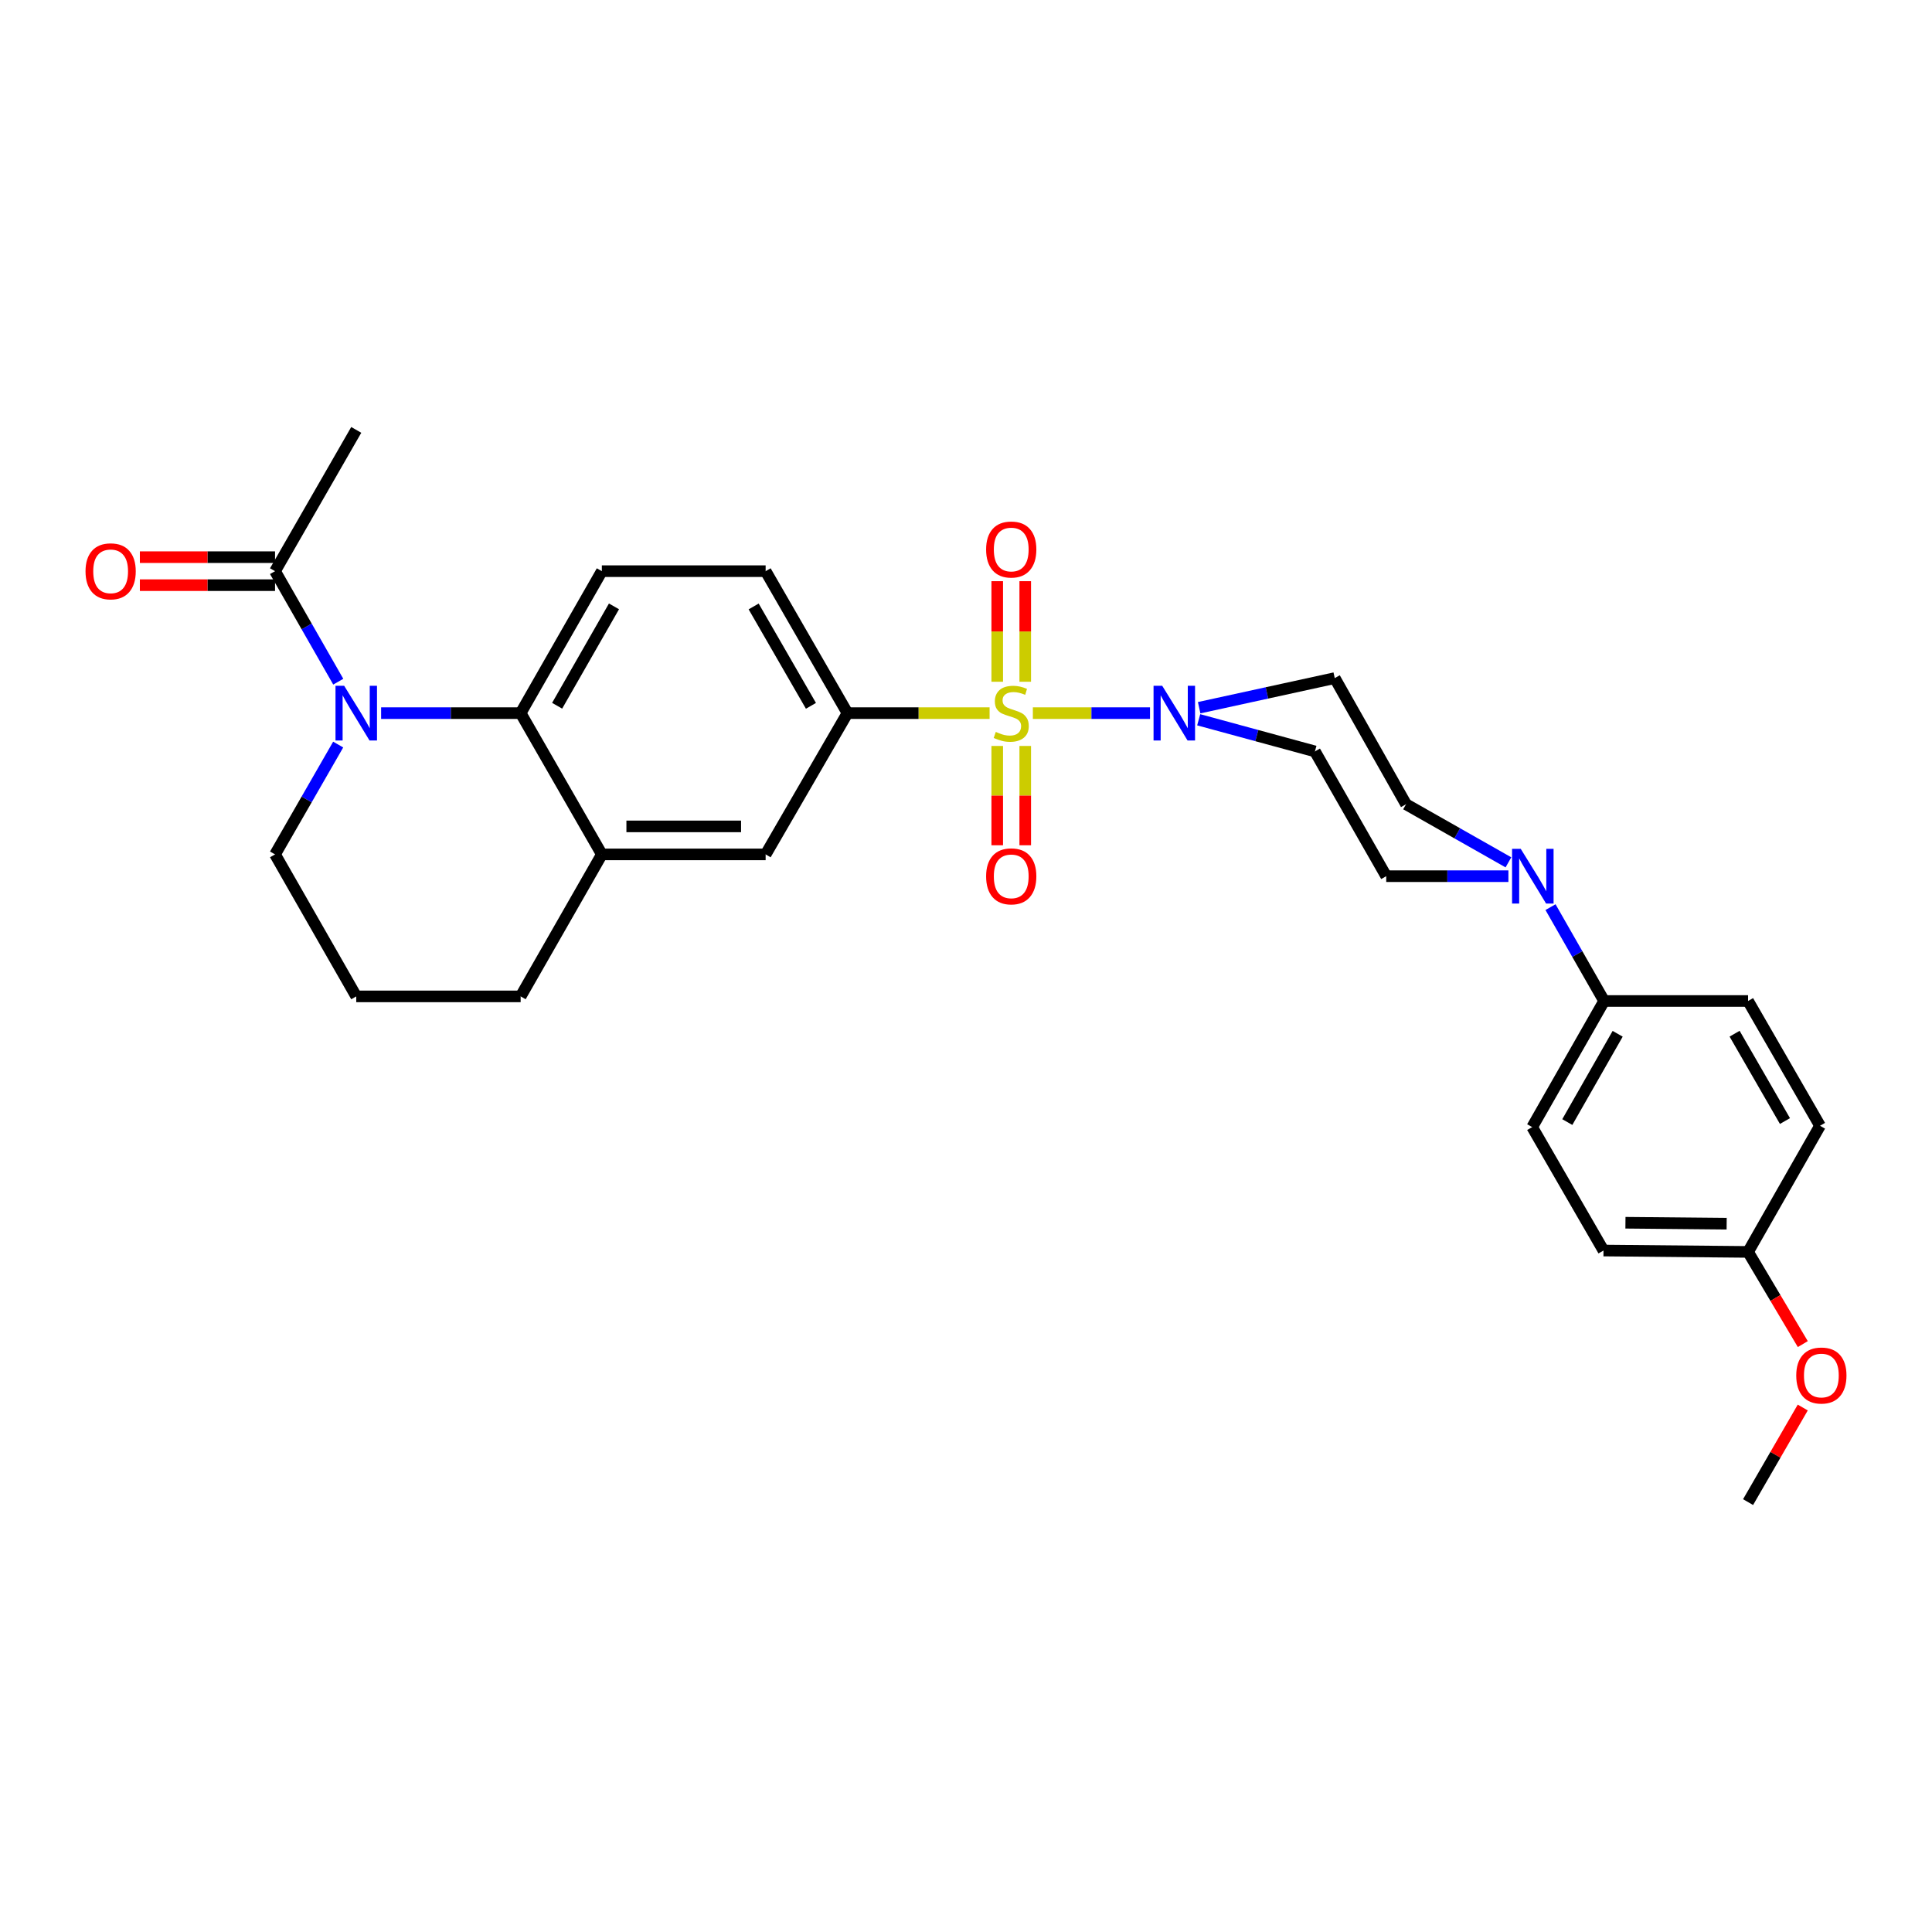 <?xml version='1.0' encoding='iso-8859-1'?>
<svg version='1.1' baseProfile='full'
              xmlns='http://www.w3.org/2000/svg'
                      xmlns:rdkit='http://www.rdkit.org/xml'
                      xmlns:xlink='http://www.w3.org/1999/xlink'
                  xml:space='preserve'
width='1000px' height='1000px' viewBox='0 0 1000 1000'>
<!-- END OF HEADER -->
<rect style='opacity:1.0;fill:#FFFFFF;stroke:none' width='1000' height='1000' x='0' y='0'> </rect>
<path class='bond-1' d='M 534.603,369.117 L 564.924,369.117' style='fill:none;fill-rule:evenodd;stroke:#CCCC00;stroke-width:6px;stroke-linecap:butt;stroke-linejoin:miter;stroke-opacity:1' />
<path class='bond-1' d='M 564.924,369.117 L 595.246,369.117' style='fill:none;fill-rule:evenodd;stroke:#0000FF;stroke-width:6px;stroke-linecap:butt;stroke-linejoin:miter;stroke-opacity:1' />
<path class='bond-3' d='M 512.214,369.117 L 475.434,369.117' style='fill:none;fill-rule:evenodd;stroke:#CCCC00;stroke-width:6px;stroke-linecap:butt;stroke-linejoin:miter;stroke-opacity:1' />
<path class='bond-3' d='M 475.434,369.117 L 438.654,369.117' style='fill:none;fill-rule:evenodd;stroke:#000000;stroke-width:6px;stroke-linecap:butt;stroke-linejoin:miter;stroke-opacity:1' />
<path class='bond-8' d='M 516.164,386.107 L 516.164,411.808' style='fill:none;fill-rule:evenodd;stroke:#CCCC00;stroke-width:6px;stroke-linecap:butt;stroke-linejoin:miter;stroke-opacity:1' />
<path class='bond-8' d='M 516.164,411.808 L 516.164,437.508' style='fill:none;fill-rule:evenodd;stroke:#FF0000;stroke-width:6px;stroke-linecap:butt;stroke-linejoin:miter;stroke-opacity:1' />
<path class='bond-8' d='M 530.661,386.107 L 530.661,411.808' style='fill:none;fill-rule:evenodd;stroke:#CCCC00;stroke-width:6px;stroke-linecap:butt;stroke-linejoin:miter;stroke-opacity:1' />
<path class='bond-8' d='M 530.661,411.808 L 530.661,437.508' style='fill:none;fill-rule:evenodd;stroke:#FF0000;stroke-width:6px;stroke-linecap:butt;stroke-linejoin:miter;stroke-opacity:1' />
<path class='bond-9' d='M 530.661,352.878 L 530.661,326.847' style='fill:none;fill-rule:evenodd;stroke:#CCCC00;stroke-width:6px;stroke-linecap:butt;stroke-linejoin:miter;stroke-opacity:1' />
<path class='bond-9' d='M 530.661,326.847 L 530.661,300.816' style='fill:none;fill-rule:evenodd;stroke:#FF0000;stroke-width:6px;stroke-linecap:butt;stroke-linejoin:miter;stroke-opacity:1' />
<path class='bond-9' d='M 516.164,352.878 L 516.164,326.847' style='fill:none;fill-rule:evenodd;stroke:#CCCC00;stroke-width:6px;stroke-linecap:butt;stroke-linejoin:miter;stroke-opacity:1' />
<path class='bond-9' d='M 516.164,326.847 L 516.164,300.816' style='fill:none;fill-rule:evenodd;stroke:#FF0000;stroke-width:6px;stroke-linecap:butt;stroke-linejoin:miter;stroke-opacity:1' />
<path class='bond-0' d='M 197.262,369.117 L 233.373,369.117' style='fill:none;fill-rule:evenodd;stroke:#0000FF;stroke-width:6px;stroke-linecap:butt;stroke-linejoin:miter;stroke-opacity:1' />
<path class='bond-0' d='M 233.373,369.117 L 269.483,369.117' style='fill:none;fill-rule:evenodd;stroke:#000000;stroke-width:6px;stroke-linecap:butt;stroke-linejoin:miter;stroke-opacity:1' />
<path class='bond-5' d='M 175.084,352.841 L 158.723,324.237' style='fill:none;fill-rule:evenodd;stroke:#0000FF;stroke-width:6px;stroke-linecap:butt;stroke-linejoin:miter;stroke-opacity:1' />
<path class='bond-5' d='M 158.723,324.237 L 142.362,295.634' style='fill:none;fill-rule:evenodd;stroke:#000000;stroke-width:6px;stroke-linecap:butt;stroke-linejoin:miter;stroke-opacity:1' />
<path class='bond-20' d='M 175.043,385.386 L 158.702,413.812' style='fill:none;fill-rule:evenodd;stroke:#0000FF;stroke-width:6px;stroke-linecap:butt;stroke-linejoin:miter;stroke-opacity:1' />
<path class='bond-20' d='M 158.702,413.812 L 142.362,442.238' style='fill:none;fill-rule:evenodd;stroke:#000000;stroke-width:6px;stroke-linecap:butt;stroke-linejoin:miter;stroke-opacity:1' />
<path class='bond-10' d='M 620.443,372.554 L 650.525,380.742' style='fill:none;fill-rule:evenodd;stroke:#0000FF;stroke-width:6px;stroke-linecap:butt;stroke-linejoin:miter;stroke-opacity:1' />
<path class='bond-10' d='M 650.525,380.742 L 680.607,388.93' style='fill:none;fill-rule:evenodd;stroke:#000000;stroke-width:6px;stroke-linecap:butt;stroke-linejoin:miter;stroke-opacity:1' />
<path class='bond-11' d='M 620.682,366.309 L 655.771,358.648' style='fill:none;fill-rule:evenodd;stroke:#0000FF;stroke-width:6px;stroke-linecap:butt;stroke-linejoin:miter;stroke-opacity:1' />
<path class='bond-11' d='M 655.771,358.648 L 690.86,350.988' style='fill:none;fill-rule:evenodd;stroke:#000000;stroke-width:6px;stroke-linecap:butt;stroke-linejoin:miter;stroke-opacity:1' />
<path class='bond-2' d='M 269.483,369.117 L 311.516,295.634' style='fill:none;fill-rule:evenodd;stroke:#000000;stroke-width:6px;stroke-linecap:butt;stroke-linejoin:miter;stroke-opacity:1' />
<path class='bond-2' d='M 288.372,365.293 L 317.795,313.855' style='fill:none;fill-rule:evenodd;stroke:#000000;stroke-width:6px;stroke-linecap:butt;stroke-linejoin:miter;stroke-opacity:1' />
<path class='bond-29' d='M 269.483,369.117 L 311.516,442.238' style='fill:none;fill-rule:evenodd;stroke:#000000;stroke-width:6px;stroke-linecap:butt;stroke-linejoin:miter;stroke-opacity:1' />
<path class='bond-7' d='M 438.654,369.117 L 396.291,442.238' style='fill:none;fill-rule:evenodd;stroke:#000000;stroke-width:6px;stroke-linecap:butt;stroke-linejoin:miter;stroke-opacity:1' />
<path class='bond-16' d='M 438.654,369.117 L 396.291,295.634' style='fill:none;fill-rule:evenodd;stroke:#000000;stroke-width:6px;stroke-linecap:butt;stroke-linejoin:miter;stroke-opacity:1' />
<path class='bond-16' d='M 419.74,365.335 L 390.086,313.897' style='fill:none;fill-rule:evenodd;stroke:#000000;stroke-width:6px;stroke-linecap:butt;stroke-linejoin:miter;stroke-opacity:1' />
<path class='bond-4' d='M 780.759,446.349 L 754.26,431.315' style='fill:none;fill-rule:evenodd;stroke:#0000FF;stroke-width:6px;stroke-linecap:butt;stroke-linejoin:miter;stroke-opacity:1' />
<path class='bond-4' d='M 754.26,431.315 L 727.762,416.28' style='fill:none;fill-rule:evenodd;stroke:#000000;stroke-width:6px;stroke-linecap:butt;stroke-linejoin:miter;stroke-opacity:1' />
<path class='bond-13' d='M 802.538,469.533 L 816.417,493.823' style='fill:none;fill-rule:evenodd;stroke:#0000FF;stroke-width:6px;stroke-linecap:butt;stroke-linejoin:miter;stroke-opacity:1' />
<path class='bond-13' d='M 816.417,493.823 L 830.296,518.113' style='fill:none;fill-rule:evenodd;stroke:#000000;stroke-width:6px;stroke-linecap:butt;stroke-linejoin:miter;stroke-opacity:1' />
<path class='bond-30' d='M 780.748,453.513 L 749.129,453.513' style='fill:none;fill-rule:evenodd;stroke:#0000FF;stroke-width:6px;stroke-linecap:butt;stroke-linejoin:miter;stroke-opacity:1' />
<path class='bond-30' d='M 749.129,453.513 L 717.51,453.513' style='fill:none;fill-rule:evenodd;stroke:#000000;stroke-width:6px;stroke-linecap:butt;stroke-linejoin:miter;stroke-opacity:1' />
<path class='bond-17' d='M 142.362,288.386 L 107.377,288.386' style='fill:none;fill-rule:evenodd;stroke:#000000;stroke-width:6px;stroke-linecap:butt;stroke-linejoin:miter;stroke-opacity:1' />
<path class='bond-17' d='M 107.377,288.386 L 72.392,288.386' style='fill:none;fill-rule:evenodd;stroke:#FF0000;stroke-width:6px;stroke-linecap:butt;stroke-linejoin:miter;stroke-opacity:1' />
<path class='bond-17' d='M 142.362,302.883 L 107.377,302.883' style='fill:none;fill-rule:evenodd;stroke:#000000;stroke-width:6px;stroke-linecap:butt;stroke-linejoin:miter;stroke-opacity:1' />
<path class='bond-17' d='M 107.377,302.883 L 72.392,302.883' style='fill:none;fill-rule:evenodd;stroke:#FF0000;stroke-width:6px;stroke-linecap:butt;stroke-linejoin:miter;stroke-opacity:1' />
<path class='bond-26' d='M 142.362,295.634 L 184.395,222.513' style='fill:none;fill-rule:evenodd;stroke:#000000;stroke-width:6px;stroke-linecap:butt;stroke-linejoin:miter;stroke-opacity:1' />
<path class='bond-6' d='M 311.516,442.238 L 396.291,442.238' style='fill:none;fill-rule:evenodd;stroke:#000000;stroke-width:6px;stroke-linecap:butt;stroke-linejoin:miter;stroke-opacity:1' />
<path class='bond-6' d='M 324.232,427.741 L 383.575,427.741' style='fill:none;fill-rule:evenodd;stroke:#000000;stroke-width:6px;stroke-linecap:butt;stroke-linejoin:miter;stroke-opacity:1' />
<path class='bond-24' d='M 311.516,442.238 L 269.483,515.729' style='fill:none;fill-rule:evenodd;stroke:#000000;stroke-width:6px;stroke-linecap:butt;stroke-linejoin:miter;stroke-opacity:1' />
<path class='bond-14' d='M 680.607,388.93 L 717.51,453.513' style='fill:none;fill-rule:evenodd;stroke:#000000;stroke-width:6px;stroke-linecap:butt;stroke-linejoin:miter;stroke-opacity:1' />
<path class='bond-15' d='M 690.86,350.988 L 727.762,416.28' style='fill:none;fill-rule:evenodd;stroke:#000000;stroke-width:6px;stroke-linecap:butt;stroke-linejoin:miter;stroke-opacity:1' />
<path class='bond-12' d='M 311.516,295.634 L 396.291,295.634' style='fill:none;fill-rule:evenodd;stroke:#000000;stroke-width:6px;stroke-linecap:butt;stroke-linejoin:miter;stroke-opacity:1' />
<path class='bond-18' d='M 830.296,518.113 L 793.055,583.389' style='fill:none;fill-rule:evenodd;stroke:#000000;stroke-width:6px;stroke-linecap:butt;stroke-linejoin:miter;stroke-opacity:1' />
<path class='bond-18' d='M 837.301,535.088 L 811.233,580.782' style='fill:none;fill-rule:evenodd;stroke:#000000;stroke-width:6px;stroke-linecap:butt;stroke-linejoin:miter;stroke-opacity:1' />
<path class='bond-19' d='M 830.296,518.113 L 904.802,518.113' style='fill:none;fill-rule:evenodd;stroke:#000000;stroke-width:6px;stroke-linecap:butt;stroke-linejoin:miter;stroke-opacity:1' />
<path class='bond-23' d='M 793.055,583.389 L 829.965,647.28' style='fill:none;fill-rule:evenodd;stroke:#000000;stroke-width:6px;stroke-linecap:butt;stroke-linejoin:miter;stroke-opacity:1' />
<path class='bond-22' d='M 904.802,518.113 L 942.034,582.697' style='fill:none;fill-rule:evenodd;stroke:#000000;stroke-width:6px;stroke-linecap:butt;stroke-linejoin:miter;stroke-opacity:1' />
<path class='bond-22' d='M 897.827,535.041 L 923.89,580.25' style='fill:none;fill-rule:evenodd;stroke:#000000;stroke-width:6px;stroke-linecap:butt;stroke-linejoin:miter;stroke-opacity:1' />
<path class='bond-31' d='M 142.362,442.238 L 184.395,515.729' style='fill:none;fill-rule:evenodd;stroke:#000000;stroke-width:6px;stroke-linecap:butt;stroke-linejoin:miter;stroke-opacity:1' />
<path class='bond-21' d='M 904.802,647.989 L 942.034,582.697' style='fill:none;fill-rule:evenodd;stroke:#000000;stroke-width:6px;stroke-linecap:butt;stroke-linejoin:miter;stroke-opacity:1' />
<path class='bond-25' d='M 904.802,647.989 L 918.966,671.846' style='fill:none;fill-rule:evenodd;stroke:#000000;stroke-width:6px;stroke-linecap:butt;stroke-linejoin:miter;stroke-opacity:1' />
<path class='bond-25' d='M 918.966,671.846 L 933.13,695.703' style='fill:none;fill-rule:evenodd;stroke:#FF0000;stroke-width:6px;stroke-linecap:butt;stroke-linejoin:miter;stroke-opacity:1' />
<path class='bond-32' d='M 904.802,647.989 L 829.965,647.28' style='fill:none;fill-rule:evenodd;stroke:#000000;stroke-width:6px;stroke-linecap:butt;stroke-linejoin:miter;stroke-opacity:1' />
<path class='bond-32' d='M 893.713,633.387 L 841.328,632.89' style='fill:none;fill-rule:evenodd;stroke:#000000;stroke-width:6px;stroke-linecap:butt;stroke-linejoin:miter;stroke-opacity:1' />
<path class='bond-27' d='M 269.483,515.729 L 184.395,515.729' style='fill:none;fill-rule:evenodd;stroke:#000000;stroke-width:6px;stroke-linecap:butt;stroke-linejoin:miter;stroke-opacity:1' />
<path class='bond-28' d='M 933.105,728.535 L 918.953,753.011' style='fill:none;fill-rule:evenodd;stroke:#FF0000;stroke-width:6px;stroke-linecap:butt;stroke-linejoin:miter;stroke-opacity:1' />
<path class='bond-28' d='M 918.953,753.011 L 904.802,777.487' style='fill:none;fill-rule:evenodd;stroke:#000000;stroke-width:6px;stroke-linecap:butt;stroke-linejoin:miter;stroke-opacity:1' />
<path  class='atom-0' d='M 515.412 378.837
Q 515.732 378.957, 517.052 379.517
Q 518.372 380.077, 519.812 380.437
Q 521.292 380.757, 522.732 380.757
Q 525.412 380.757, 526.972 379.477
Q 528.532 378.157, 528.532 375.877
Q 528.532 374.317, 527.732 373.357
Q 526.972 372.397, 525.772 371.877
Q 524.572 371.357, 522.572 370.757
Q 520.052 369.997, 518.532 369.277
Q 517.052 368.557, 515.972 367.037
Q 514.932 365.517, 514.932 362.957
Q 514.932 359.397, 517.332 357.197
Q 519.772 354.997, 524.572 354.997
Q 527.852 354.997, 531.572 356.557
L 530.652 359.637
Q 527.252 358.237, 524.692 358.237
Q 521.932 358.237, 520.412 359.397
Q 518.892 360.517, 518.932 362.477
Q 518.932 363.997, 519.692 364.917
Q 520.492 365.837, 521.612 366.357
Q 522.772 366.877, 524.692 367.477
Q 527.252 368.277, 528.772 369.077
Q 530.292 369.877, 531.372 371.517
Q 532.492 373.117, 532.492 375.877
Q 532.492 379.797, 529.852 381.917
Q 527.252 383.997, 522.892 383.997
Q 520.372 383.997, 518.452 383.437
Q 516.572 382.917, 514.332 381.997
L 515.412 378.837
' fill='#CCCC00'/>
<path  class='atom-1' d='M 178.135 354.957
L 187.415 369.957
Q 188.335 371.437, 189.815 374.117
Q 191.295 376.797, 191.375 376.957
L 191.375 354.957
L 195.135 354.957
L 195.135 383.277
L 191.255 383.277
L 181.295 366.877
Q 180.135 364.957, 178.895 362.757
Q 177.695 360.557, 177.335 359.877
L 177.335 383.277
L 173.655 383.277
L 173.655 354.957
L 178.135 354.957
' fill='#0000FF'/>
<path  class='atom-2' d='M 601.557 354.957
L 610.837 369.957
Q 611.757 371.437, 613.237 374.117
Q 614.717 376.797, 614.797 376.957
L 614.797 354.957
L 618.557 354.957
L 618.557 383.277
L 614.677 383.277
L 604.717 366.877
Q 603.557 364.957, 602.317 362.757
Q 601.117 360.557, 600.757 359.877
L 600.757 383.277
L 597.077 383.277
L 597.077 354.957
L 601.557 354.957
' fill='#0000FF'/>
<path  class='atom-5' d='M 787.125 439.353
L 796.405 454.353
Q 797.325 455.833, 798.805 458.513
Q 800.285 461.193, 800.365 461.353
L 800.365 439.353
L 804.125 439.353
L 804.125 467.673
L 800.245 467.673
L 790.285 451.273
Q 789.125 449.353, 787.885 447.153
Q 786.685 444.953, 786.325 444.273
L 786.325 467.673
L 782.645 467.673
L 782.645 439.353
L 787.125 439.353
' fill='#0000FF'/>
<path  class='atom-9' d='M 510.412 453.593
Q 510.412 446.793, 513.772 442.993
Q 517.132 439.193, 523.412 439.193
Q 529.692 439.193, 533.052 442.993
Q 536.412 446.793, 536.412 453.593
Q 536.412 460.473, 533.012 464.393
Q 529.612 468.273, 523.412 468.273
Q 517.172 468.273, 513.772 464.393
Q 510.412 460.513, 510.412 453.593
M 523.412 465.073
Q 527.732 465.073, 530.052 462.193
Q 532.412 459.273, 532.412 453.593
Q 532.412 448.033, 530.052 445.233
Q 527.732 442.393, 523.412 442.393
Q 519.092 442.393, 516.732 445.193
Q 514.412 447.993, 514.412 453.593
Q 514.412 459.313, 516.732 462.193
Q 519.092 465.073, 523.412 465.073
' fill='#FF0000'/>
<path  class='atom-10' d='M 510.412 284.423
Q 510.412 277.623, 513.772 273.823
Q 517.132 270.023, 523.412 270.023
Q 529.692 270.023, 533.052 273.823
Q 536.412 277.623, 536.412 284.423
Q 536.412 291.303, 533.012 295.223
Q 529.612 299.103, 523.412 299.103
Q 517.172 299.103, 513.772 295.223
Q 510.412 291.343, 510.412 284.423
M 523.412 295.903
Q 527.732 295.903, 530.052 293.023
Q 532.412 290.103, 532.412 284.423
Q 532.412 278.863, 530.052 276.063
Q 527.732 273.223, 523.412 273.223
Q 519.092 273.223, 516.732 276.023
Q 514.412 278.823, 514.412 284.423
Q 514.412 290.143, 516.732 293.023
Q 519.092 295.903, 523.412 295.903
' fill='#FF0000'/>
<path  class='atom-18' d='M 44.265 295.714
Q 44.265 288.914, 47.625 285.114
Q 50.985 281.314, 57.265 281.314
Q 63.545 281.314, 66.905 285.114
Q 70.265 288.914, 70.265 295.714
Q 70.265 302.594, 66.865 306.514
Q 63.465 310.394, 57.265 310.394
Q 51.025 310.394, 47.625 306.514
Q 44.265 302.634, 44.265 295.714
M 57.265 307.194
Q 61.585 307.194, 63.905 304.314
Q 66.265 301.394, 66.265 295.714
Q 66.265 290.154, 63.905 287.354
Q 61.585 284.514, 57.265 284.514
Q 52.945 284.514, 50.585 287.314
Q 48.265 290.114, 48.265 295.714
Q 48.265 301.434, 50.585 304.314
Q 52.945 307.194, 57.265 307.194
' fill='#FF0000'/>
<path  class='atom-26' d='M 929.735 711.96
Q 929.735 705.16, 933.095 701.36
Q 936.455 697.56, 942.735 697.56
Q 949.015 697.56, 952.375 701.36
Q 955.735 705.16, 955.735 711.96
Q 955.735 718.84, 952.335 722.76
Q 948.935 726.64, 942.735 726.64
Q 936.495 726.64, 933.095 722.76
Q 929.735 718.88, 929.735 711.96
M 942.735 723.44
Q 947.055 723.44, 949.375 720.56
Q 951.735 717.64, 951.735 711.96
Q 951.735 706.4, 949.375 703.6
Q 947.055 700.76, 942.735 700.76
Q 938.415 700.76, 936.055 703.56
Q 933.735 706.36, 933.735 711.96
Q 933.735 717.68, 936.055 720.56
Q 938.415 723.44, 942.735 723.44
' fill='#FF0000'/>
</svg>
